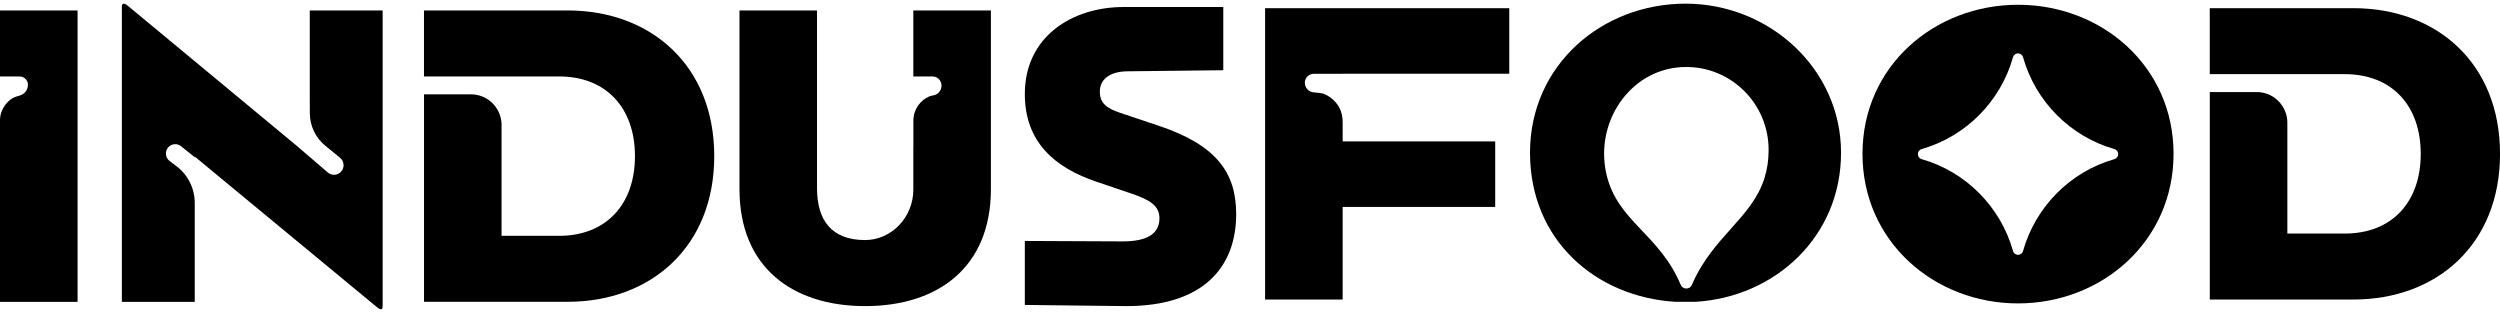 <svg width="229" height="29" viewBox="0 0 229 29" fill="none" xmlns="http://www.w3.org/2000/svg">
<g clip-path="url(#clip0_2996_74)">
<path d="M93.874 27.932V22.071L102.849 22.112C104.956 22.112 106.206 21.483 106.206 19.994C106.206 18.856 105.348 18.304 103.591 17.716L100.469 16.657C96.604 15.362 93.874 13.007 93.874 8.611C93.874 3.352 98.207 0.642 102.929 0.642H112.053V6.432L103.321 6.531C101.602 6.531 100.745 7.316 100.745 8.375C100.745 9.435 101.329 9.906 102.617 10.339L106.132 11.518C111.438 13.284 113.234 15.836 113.234 19.602C113.234 24.509 110.189 28.04 103.164 28.04L93.874 27.932Z" fill="black"/>
<path d="M28.375 0.959V8.659L28.381 10.372C28.384 11.55 28.924 12.661 29.847 13.389L31.147 14.448C31.358 14.621 31.476 14.881 31.47 15.153C31.452 15.893 30.589 16.278 30.031 15.8L27.095 13.284L11.709 0.529C11.279 0.177 11.163 0.371 11.163 0.607V27.648H17.838V19.797V18.588C17.838 17.26 17.215 16.009 16.155 15.215L15.544 14.756C15.327 14.595 15.199 14.338 15.199 14.066C15.199 13.347 16.024 12.947 16.582 13.395L17.838 14.398V14.341L19.761 15.932L34.504 28.117C34.934 28.469 35.05 28.353 35.05 28.04V0.959H28.375Z" fill="black"/>
<path d="M215.573 0.749H202.415V6.793H214.792C219.087 6.793 221.74 9.658 221.74 14.093C221.74 18.528 219.087 21.393 214.792 21.393H209.521V11.141C209.461 9.637 208.238 8.434 206.731 8.434H202.418V27.436H215.576C223.224 27.436 229.003 22.375 229.003 14.093C229.003 5.811 223.221 0.749 215.573 0.749Z" fill="black"/>
<path d="M138.246 0.749H115.882V27.436H122.987V18.957H136.961V12.953H122.987V11.201C122.987 10.714 122.895 10.222 122.652 9.801C122.331 9.252 121.833 8.819 121.236 8.59C121.088 8.533 120.696 8.488 120.325 8.458C119.871 8.419 119.523 8.037 119.523 7.581C119.523 7.13 119.888 6.763 120.337 6.763H122.987V6.754H138.249V0.749H138.246Z" fill="black"/>
<path d="M83.66 0.958V7.005H83.666L85.412 7.002C85.872 7.002 86.243 7.378 86.243 7.838C86.243 8.276 85.937 8.658 85.507 8.733C85.361 8.76 85.231 8.79 85.144 8.822C84.275 9.184 83.666 10.043 83.666 11.049V13.553H83.66V17.379C83.66 19.883 81.675 22.011 79.188 21.99C76.225 21.966 74.839 20.241 74.839 17.241V0.958H67.737V17.325C67.737 24.509 72.616 28.039 79.253 28.039C85.889 28.039 90.766 24.509 90.766 17.325V0.958H83.663H83.66Z" fill="black"/>
<path d="M0 0.958V7.002H1.796C2.217 7.002 2.561 7.345 2.561 7.772C2.561 8.246 2.232 8.646 1.772 8.763C1.481 8.834 1.169 8.951 0.938 9.136C0.41 9.563 0.042 10.186 0 10.909V27.648H7.106V0.958H0Z" fill="black"/>
<path d="M184.85 0.436C177.202 0.436 170.604 6.05 170.604 14.093C170.604 22.136 177.199 27.792 184.85 27.792C192.502 27.792 199.097 22.139 199.097 14.093C199.097 6.047 192.502 0.436 184.85 0.436ZM193.671 14.58C189.638 15.732 186.459 18.928 185.313 22.984C185.18 23.461 184.527 23.461 184.39 22.984C183.245 18.928 180.066 15.732 176.032 14.58C175.557 14.445 175.557 13.789 176.032 13.652C180.066 12.499 183.245 9.303 184.39 5.247C184.524 4.77 185.177 4.77 185.313 5.247C186.459 9.303 189.638 12.499 193.671 13.652C194.146 13.786 194.146 14.442 193.671 14.58Z" fill="black"/>
<path d="M51.994 0.958H38.837V7.002H51.214C55.508 7.002 58.162 9.867 58.162 14.302C58.162 18.737 55.508 21.602 51.214 21.602H45.943V11.35C45.883 9.846 44.66 8.643 43.153 8.643H38.84V27.645H51.997C59.646 27.645 65.425 22.584 65.425 14.302C65.425 6.02 59.643 0.958 51.994 0.958Z" fill="black"/>
<path d="M154.395 0.335C146.746 0.335 140.148 5.949 140.148 13.992C140.148 22.035 146.218 27.207 153.463 27.646H155.324C162.569 27.207 168.639 21.706 168.639 13.992C168.639 6.277 162.044 0.335 154.395 0.335ZM161.637 16.284C160.477 20.005 156.876 21.65 154.977 26.097C154.784 26.547 154.143 26.538 153.953 26.088C152.003 21.447 148.171 20.289 147.162 16.012C147.002 15.335 146.93 14.657 146.936 13.992C146.981 9.867 150.082 6.19 154.362 6.137C158.574 6.083 162.005 9.5 162.005 13.723C162.005 14.687 161.872 15.529 161.634 16.281L161.637 16.284Z" fill="black"/>
</g>
<defs>
<clipPath id="clip0_2996_74">
<rect width="229" height="28" fill="white" transform="translate(0 0.335)"/>
</clipPath>
</defs>
</svg>
